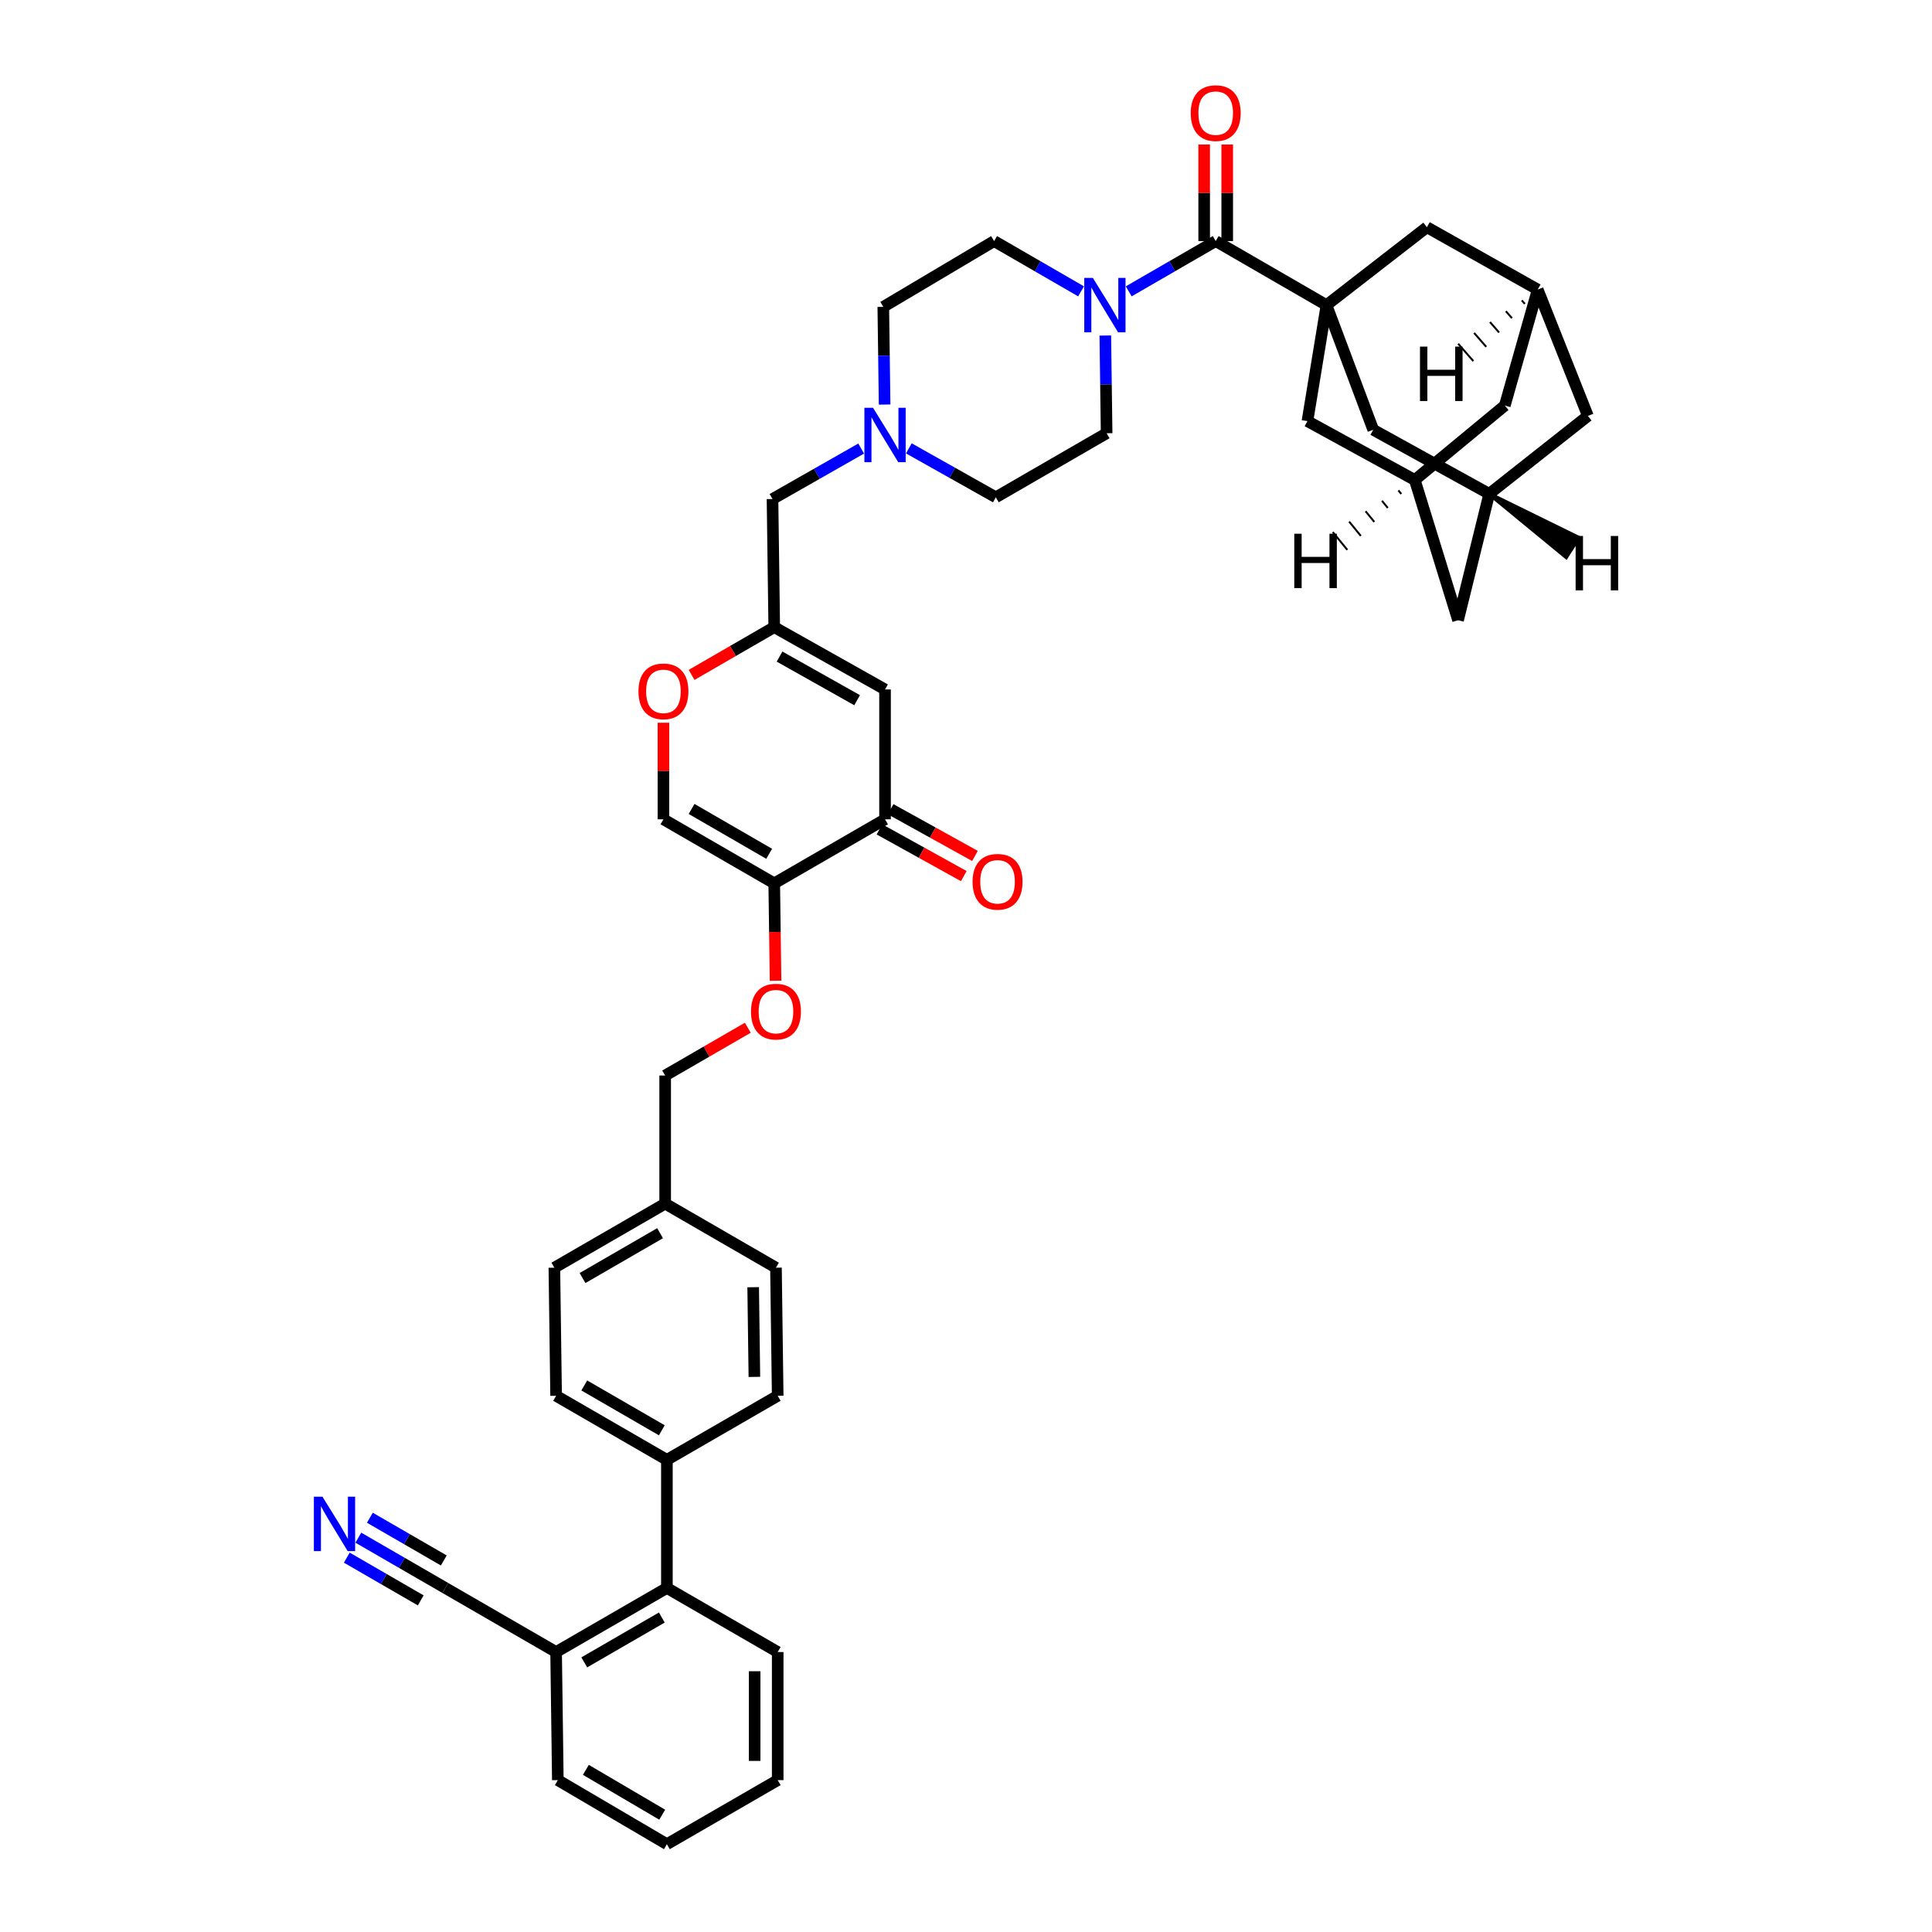 <?xml version='1.0' encoding='iso-8859-1'?>
<svg version='1.1' baseProfile='full'
              xmlns='http://www.w3.org/2000/svg'
                      xmlns:rdkit='http://www.rdkit.org/xml'
                      xmlns:xlink='http://www.w3.org/1999/xlink'
                  xml:space='preserve'
width='1000px' height='1000px' viewBox='0 0 1000 1000'>
<!-- END OF HEADER -->
<rect style='opacity:1.0;fill:#FFFFFF;stroke:none' width='1000' height='1000' x='0' y='0'> </rect>
<path class='bond-0' d='M 572.105,173.669 L 572.446,198.956' style='fill:none;fill-rule:evenodd;stroke:#0000FF;stroke-width:6px;stroke-linecap:butt;stroke-linejoin:miter;stroke-opacity:1' />
<path class='bond-0' d='M 572.446,198.956 L 572.788,224.244' style='fill:none;fill-rule:evenodd;stroke:#000000;stroke-width:6px;stroke-linecap:butt;stroke-linejoin:miter;stroke-opacity:1' />
<path class='bond-1' d='M 584.228,150.802 L 606.735,137.792' style='fill:none;fill-rule:evenodd;stroke:#0000FF;stroke-width:6px;stroke-linecap:butt;stroke-linejoin:miter;stroke-opacity:1' />
<path class='bond-1' d='M 606.735,137.792 L 629.243,124.782' style='fill:none;fill-rule:evenodd;stroke:#000000;stroke-width:6px;stroke-linecap:butt;stroke-linejoin:miter;stroke-opacity:1' />
<path class='bond-2' d='M 559.558,150.802 L 537.05,137.792' style='fill:none;fill-rule:evenodd;stroke:#0000FF;stroke-width:6px;stroke-linecap:butt;stroke-linejoin:miter;stroke-opacity:1' />
<path class='bond-2' d='M 537.05,137.792 L 514.543,124.782' style='fill:none;fill-rule:evenodd;stroke:#000000;stroke-width:6px;stroke-linecap:butt;stroke-linejoin:miter;stroke-opacity:1' />
<path class='bond-3' d='M 635.209,124.782 L 635.209,99.793' style='fill:none;fill-rule:evenodd;stroke:#000000;stroke-width:6px;stroke-linecap:butt;stroke-linejoin:miter;stroke-opacity:1' />
<path class='bond-3' d='M 635.209,99.793 L 635.209,74.803' style='fill:none;fill-rule:evenodd;stroke:#FF0000;stroke-width:6px;stroke-linecap:butt;stroke-linejoin:miter;stroke-opacity:1' />
<path class='bond-3' d='M 623.277,124.782 L 623.277,99.793' style='fill:none;fill-rule:evenodd;stroke:#000000;stroke-width:6px;stroke-linecap:butt;stroke-linejoin:miter;stroke-opacity:1' />
<path class='bond-3' d='M 623.277,99.793 L 623.277,74.803' style='fill:none;fill-rule:evenodd;stroke:#FF0000;stroke-width:6px;stroke-linecap:butt;stroke-linejoin:miter;stroke-opacity:1' />
<path class='bond-4' d='M 629.243,124.782 L 686.587,157.932' style='fill:none;fill-rule:evenodd;stroke:#000000;stroke-width:6px;stroke-linecap:butt;stroke-linejoin:miter;stroke-opacity:1' />
<path class='bond-5' d='M 457.192,158.833 L 457.536,184.117' style='fill:none;fill-rule:evenodd;stroke:#000000;stroke-width:6px;stroke-linecap:butt;stroke-linejoin:miter;stroke-opacity:1' />
<path class='bond-5' d='M 457.536,184.117 L 457.88,209.402' style='fill:none;fill-rule:evenodd;stroke:#0000FF;stroke-width:6px;stroke-linecap:butt;stroke-linejoin:miter;stroke-opacity:1' />
<path class='bond-6' d='M 457.192,158.833 L 514.543,124.782' style='fill:none;fill-rule:evenodd;stroke:#000000;stroke-width:6px;stroke-linecap:butt;stroke-linejoin:miter;stroke-opacity:1' />
<path class='bond-7' d='M 470.417,232.072 L 492.927,244.736' style='fill:none;fill-rule:evenodd;stroke:#0000FF;stroke-width:6px;stroke-linecap:butt;stroke-linejoin:miter;stroke-opacity:1' />
<path class='bond-7' d='M 492.927,244.736 L 515.437,257.4' style='fill:none;fill-rule:evenodd;stroke:#000000;stroke-width:6px;stroke-linecap:butt;stroke-linejoin:miter;stroke-opacity:1' />
<path class='bond-8' d='M 445.74,232.171 L 422.794,245.233' style='fill:none;fill-rule:evenodd;stroke:#0000FF;stroke-width:6px;stroke-linecap:butt;stroke-linejoin:miter;stroke-opacity:1' />
<path class='bond-8' d='M 422.794,245.233 L 399.849,258.295' style='fill:none;fill-rule:evenodd;stroke:#000000;stroke-width:6px;stroke-linecap:butt;stroke-linejoin:miter;stroke-opacity:1' />
<path class='bond-9' d='M 515.437,257.4 L 572.788,224.244' style='fill:none;fill-rule:evenodd;stroke:#000000;stroke-width:6px;stroke-linecap:butt;stroke-linejoin:miter;stroke-opacity:1' />
<path class='bond-10' d='M 399.849,258.295 L 400.743,324.607' style='fill:none;fill-rule:evenodd;stroke:#000000;stroke-width:6px;stroke-linecap:butt;stroke-linejoin:miter;stroke-opacity:1' />
<path class='bond-11' d='M 400.743,324.607 L 379.359,336.967' style='fill:none;fill-rule:evenodd;stroke:#000000;stroke-width:6px;stroke-linecap:butt;stroke-linejoin:miter;stroke-opacity:1' />
<path class='bond-11' d='M 379.359,336.967 L 357.975,349.328' style='fill:none;fill-rule:evenodd;stroke:#FF0000;stroke-width:6px;stroke-linecap:butt;stroke-linejoin:miter;stroke-opacity:1' />
<path class='bond-12' d='M 400.743,324.607 L 458.094,356.861' style='fill:none;fill-rule:evenodd;stroke:#000000;stroke-width:6px;stroke-linecap:butt;stroke-linejoin:miter;stroke-opacity:1' />
<path class='bond-12' d='M 403.497,339.845 L 443.642,362.423' style='fill:none;fill-rule:evenodd;stroke:#000000;stroke-width:6px;stroke-linecap:butt;stroke-linejoin:miter;stroke-opacity:1' />
<path class='bond-13' d='M 343.393,374.09 L 343.393,399.079' style='fill:none;fill-rule:evenodd;stroke:#FF0000;stroke-width:6px;stroke-linecap:butt;stroke-linejoin:miter;stroke-opacity:1' />
<path class='bond-13' d='M 343.393,399.079 L 343.393,424.068' style='fill:none;fill-rule:evenodd;stroke:#000000;stroke-width:6px;stroke-linecap:butt;stroke-linejoin:miter;stroke-opacity:1' />
<path class='bond-14' d='M 343.393,424.068 L 400.743,457.224' style='fill:none;fill-rule:evenodd;stroke:#000000;stroke-width:6px;stroke-linecap:butt;stroke-linejoin:miter;stroke-opacity:1' />
<path class='bond-14' d='M 357.967,418.712 L 398.113,441.922' style='fill:none;fill-rule:evenodd;stroke:#000000;stroke-width:6px;stroke-linecap:butt;stroke-linejoin:miter;stroke-opacity:1' />
<path class='bond-15' d='M 400.743,457.224 L 458.094,424.068' style='fill:none;fill-rule:evenodd;stroke:#000000;stroke-width:6px;stroke-linecap:butt;stroke-linejoin:miter;stroke-opacity:1' />
<path class='bond-16' d='M 400.743,457.224 L 401.084,482.429' style='fill:none;fill-rule:evenodd;stroke:#000000;stroke-width:6px;stroke-linecap:butt;stroke-linejoin:miter;stroke-opacity:1' />
<path class='bond-16' d='M 401.084,482.429 L 401.424,507.634' style='fill:none;fill-rule:evenodd;stroke:#FF0000;stroke-width:6px;stroke-linecap:butt;stroke-linejoin:miter;stroke-opacity:1' />
<path class='bond-17' d='M 458.094,424.068 L 458.094,356.861' style='fill:none;fill-rule:evenodd;stroke:#000000;stroke-width:6px;stroke-linecap:butt;stroke-linejoin:miter;stroke-opacity:1' />
<path class='bond-18' d='M 455.203,429.287 L 477.027,441.376' style='fill:none;fill-rule:evenodd;stroke:#000000;stroke-width:6px;stroke-linecap:butt;stroke-linejoin:miter;stroke-opacity:1' />
<path class='bond-18' d='M 477.027,441.376 L 498.851,453.466' style='fill:none;fill-rule:evenodd;stroke:#FF0000;stroke-width:6px;stroke-linecap:butt;stroke-linejoin:miter;stroke-opacity:1' />
<path class='bond-18' d='M 460.985,418.85 L 482.809,430.939' style='fill:none;fill-rule:evenodd;stroke:#000000;stroke-width:6px;stroke-linecap:butt;stroke-linejoin:miter;stroke-opacity:1' />
<path class='bond-18' d='M 482.809,430.939 L 504.633,443.029' style='fill:none;fill-rule:evenodd;stroke:#FF0000;stroke-width:6px;stroke-linecap:butt;stroke-linejoin:miter;stroke-opacity:1' />
<path class='bond-19' d='M 387.056,531.96 L 365.672,544.323' style='fill:none;fill-rule:evenodd;stroke:#FF0000;stroke-width:6px;stroke-linecap:butt;stroke-linejoin:miter;stroke-opacity:1' />
<path class='bond-19' d='M 365.672,544.323 L 344.288,556.686' style='fill:none;fill-rule:evenodd;stroke:#000000;stroke-width:6px;stroke-linecap:butt;stroke-linejoin:miter;stroke-opacity:1' />
<path class='bond-20' d='M 344.288,556.686 L 344.288,622.998' style='fill:none;fill-rule:evenodd;stroke:#000000;stroke-width:6px;stroke-linecap:butt;stroke-linejoin:miter;stroke-opacity:1' />
<path class='bond-21' d='M 344.288,622.998 L 286.938,656.154' style='fill:none;fill-rule:evenodd;stroke:#000000;stroke-width:6px;stroke-linecap:butt;stroke-linejoin:miter;stroke-opacity:1' />
<path class='bond-21' d='M 341.657,638.301 L 301.512,661.51' style='fill:none;fill-rule:evenodd;stroke:#000000;stroke-width:6px;stroke-linecap:butt;stroke-linejoin:miter;stroke-opacity:1' />
<path class='bond-22' d='M 344.288,622.998 L 401.638,656.154' style='fill:none;fill-rule:evenodd;stroke:#000000;stroke-width:6px;stroke-linecap:butt;stroke-linejoin:miter;stroke-opacity:1' />
<path class='bond-23' d='M 286.938,656.154 L 287.839,722.46' style='fill:none;fill-rule:evenodd;stroke:#000000;stroke-width:6px;stroke-linecap:butt;stroke-linejoin:miter;stroke-opacity:1' />
<path class='bond-24' d='M 287.839,722.46 L 345.183,755.616' style='fill:none;fill-rule:evenodd;stroke:#000000;stroke-width:6px;stroke-linecap:butt;stroke-linejoin:miter;stroke-opacity:1' />
<path class='bond-24' d='M 302.413,717.104 L 342.554,740.313' style='fill:none;fill-rule:evenodd;stroke:#000000;stroke-width:6px;stroke-linecap:butt;stroke-linejoin:miter;stroke-opacity:1' />
<path class='bond-25' d='M 345.183,755.616 L 402.533,722.46' style='fill:none;fill-rule:evenodd;stroke:#000000;stroke-width:6px;stroke-linecap:butt;stroke-linejoin:miter;stroke-opacity:1' />
<path class='bond-26' d='M 345.183,755.616 L 345.183,821.928' style='fill:none;fill-rule:evenodd;stroke:#000000;stroke-width:6px;stroke-linecap:butt;stroke-linejoin:miter;stroke-opacity:1' />
<path class='bond-27' d='M 402.533,722.46 L 401.638,656.154' style='fill:none;fill-rule:evenodd;stroke:#000000;stroke-width:6px;stroke-linecap:butt;stroke-linejoin:miter;stroke-opacity:1' />
<path class='bond-27' d='M 390.469,712.675 L 389.842,666.261' style='fill:none;fill-rule:evenodd;stroke:#000000;stroke-width:6px;stroke-linecap:butt;stroke-linejoin:miter;stroke-opacity:1' />
<path class='bond-28' d='M 345.183,821.928 L 287.839,855.084' style='fill:none;fill-rule:evenodd;stroke:#000000;stroke-width:6px;stroke-linecap:butt;stroke-linejoin:miter;stroke-opacity:1' />
<path class='bond-28' d='M 342.554,837.23 L 302.413,860.44' style='fill:none;fill-rule:evenodd;stroke:#000000;stroke-width:6px;stroke-linecap:butt;stroke-linejoin:miter;stroke-opacity:1' />
<path class='bond-29' d='M 345.183,821.928 L 402.533,855.084' style='fill:none;fill-rule:evenodd;stroke:#000000;stroke-width:6px;stroke-linecap:butt;stroke-linejoin:miter;stroke-opacity:1' />
<path class='bond-30' d='M 287.839,855.084 L 230.489,821.928' style='fill:none;fill-rule:evenodd;stroke:#000000;stroke-width:6px;stroke-linecap:butt;stroke-linejoin:miter;stroke-opacity:1' />
<path class='bond-31' d='M 287.839,855.084 L 288.734,921.389' style='fill:none;fill-rule:evenodd;stroke:#000000;stroke-width:6px;stroke-linecap:butt;stroke-linejoin:miter;stroke-opacity:1' />
<path class='bond-32' d='M 288.734,921.389 L 345.183,954.545' style='fill:none;fill-rule:evenodd;stroke:#000000;stroke-width:6px;stroke-linecap:butt;stroke-linejoin:miter;stroke-opacity:1' />
<path class='bond-32' d='M 303.244,916.075 L 342.758,939.284' style='fill:none;fill-rule:evenodd;stroke:#000000;stroke-width:6px;stroke-linecap:butt;stroke-linejoin:miter;stroke-opacity:1' />
<path class='bond-33' d='M 345.183,954.545 L 402.533,921.389' style='fill:none;fill-rule:evenodd;stroke:#000000;stroke-width:6px;stroke-linecap:butt;stroke-linejoin:miter;stroke-opacity:1' />
<path class='bond-34' d='M 402.533,921.389 L 402.533,855.084' style='fill:none;fill-rule:evenodd;stroke:#000000;stroke-width:6px;stroke-linecap:butt;stroke-linejoin:miter;stroke-opacity:1' />
<path class='bond-34' d='M 390.602,911.444 L 390.602,865.03' style='fill:none;fill-rule:evenodd;stroke:#000000;stroke-width:6px;stroke-linecap:butt;stroke-linejoin:miter;stroke-opacity:1' />
<path class='bond-35' d='M 686.587,157.932 L 710.781,222.454' style='fill:none;fill-rule:evenodd;stroke:#000000;stroke-width:6px;stroke-linecap:butt;stroke-linejoin:miter;stroke-opacity:1' />
<path class='bond-36' d='M 686.587,157.932 L 676.73,217.973' style='fill:none;fill-rule:evenodd;stroke:#000000;stroke-width:6px;stroke-linecap:butt;stroke-linejoin:miter;stroke-opacity:1' />
<path class='bond-37' d='M 686.587,157.932 L 738.561,117.61' style='fill:none;fill-rule:evenodd;stroke:#000000;stroke-width:6px;stroke-linecap:butt;stroke-linejoin:miter;stroke-opacity:1' />
<path class='bond-38' d='M 710.781,222.454 L 770.823,255.61' style='fill:none;fill-rule:evenodd;stroke:#000000;stroke-width:6px;stroke-linecap:butt;stroke-linejoin:miter;stroke-opacity:1' />
<path class='bond-39' d='M 676.73,217.973 L 732.291,248.438' style='fill:none;fill-rule:evenodd;stroke:#000000;stroke-width:6px;stroke-linecap:butt;stroke-linejoin:miter;stroke-opacity:1' />
<path class='bond-40' d='M 738.561,117.61 L 795.912,149.871' style='fill:none;fill-rule:evenodd;stroke:#000000;stroke-width:6px;stroke-linecap:butt;stroke-linejoin:miter;stroke-opacity:1' />
<path class='bond-41' d='M 770.823,255.61 L 754.689,321.021' style='fill:none;fill-rule:evenodd;stroke:#000000;stroke-width:6px;stroke-linecap:butt;stroke-linejoin:miter;stroke-opacity:1' />
<path class='bond-42' d='M 770.823,255.61 L 821.896,215.282' style='fill:none;fill-rule:evenodd;stroke:#000000;stroke-width:6px;stroke-linecap:butt;stroke-linejoin:miter;stroke-opacity:1' />
<path class='bond-48' d='M 770.823,255.61 L 810.649,288.353 L 817.109,278.321 Z' style='fill:#000000;fill-rule:evenodd;fill-opacity:1;stroke:#000000;stroke-width:2px;stroke-linecap:butt;stroke-linejoin:miter;stroke-opacity:1;' />
<path class='bond-43' d='M 732.291,248.438 L 778.883,209.906' style='fill:none;fill-rule:evenodd;stroke:#000000;stroke-width:6px;stroke-linecap:butt;stroke-linejoin:miter;stroke-opacity:1' />
<path class='bond-44' d='M 732.291,248.438 L 754.689,321.021' style='fill:none;fill-rule:evenodd;stroke:#000000;stroke-width:6px;stroke-linecap:butt;stroke-linejoin:miter;stroke-opacity:1' />
<path class='bond-49' d='M 723.799,253.826 L 725.307,255.675' style='fill:none;fill-rule:evenodd;stroke:#000000;stroke-width:1.0px;stroke-linecap:butt;stroke-linejoin:miter;stroke-opacity:1' />
<path class='bond-49' d='M 715.307,259.213 L 718.323,262.912' style='fill:none;fill-rule:evenodd;stroke:#000000;stroke-width:1.0px;stroke-linecap:butt;stroke-linejoin:miter;stroke-opacity:1' />
<path class='bond-49' d='M 706.815,264.601 L 711.34,270.148' style='fill:none;fill-rule:evenodd;stroke:#000000;stroke-width:1.0px;stroke-linecap:butt;stroke-linejoin:miter;stroke-opacity:1' />
<path class='bond-49' d='M 698.323,269.989 L 704.356,277.385' style='fill:none;fill-rule:evenodd;stroke:#000000;stroke-width:1.0px;stroke-linecap:butt;stroke-linejoin:miter;stroke-opacity:1' />
<path class='bond-49' d='M 689.831,275.377 L 697.373,284.622' style='fill:none;fill-rule:evenodd;stroke:#000000;stroke-width:1.0px;stroke-linecap:butt;stroke-linejoin:miter;stroke-opacity:1' />
<path class='bond-45' d='M 795.912,149.871 L 821.896,215.282' style='fill:none;fill-rule:evenodd;stroke:#000000;stroke-width:6px;stroke-linecap:butt;stroke-linejoin:miter;stroke-opacity:1' />
<path class='bond-46' d='M 795.912,149.871 L 778.883,209.906' style='fill:none;fill-rule:evenodd;stroke:#000000;stroke-width:6px;stroke-linecap:butt;stroke-linejoin:miter;stroke-opacity:1' />
<path class='bond-50' d='M 787.679,155.482 L 789.25,157.279' style='fill:none;fill-rule:evenodd;stroke:#000000;stroke-width:1.0px;stroke-linecap:butt;stroke-linejoin:miter;stroke-opacity:1' />
<path class='bond-50' d='M 779.447,161.092 L 782.588,164.686' style='fill:none;fill-rule:evenodd;stroke:#000000;stroke-width:1.0px;stroke-linecap:butt;stroke-linejoin:miter;stroke-opacity:1' />
<path class='bond-50' d='M 771.214,166.703 L 775.925,172.093' style='fill:none;fill-rule:evenodd;stroke:#000000;stroke-width:1.0px;stroke-linecap:butt;stroke-linejoin:miter;stroke-opacity:1' />
<path class='bond-50' d='M 762.982,172.313 L 769.263,179.5' style='fill:none;fill-rule:evenodd;stroke:#000000;stroke-width:1.0px;stroke-linecap:butt;stroke-linejoin:miter;stroke-opacity:1' />
<path class='bond-50' d='M 754.75,177.923 L 762.601,186.907' style='fill:none;fill-rule:evenodd;stroke:#000000;stroke-width:1.0px;stroke-linecap:butt;stroke-linejoin:miter;stroke-opacity:1' />
<path class='bond-47' d='M 230.489,821.928 L 207.981,808.915' style='fill:none;fill-rule:evenodd;stroke:#000000;stroke-width:6px;stroke-linecap:butt;stroke-linejoin:miter;stroke-opacity:1' />
<path class='bond-47' d='M 207.981,808.915 L 185.473,795.903' style='fill:none;fill-rule:evenodd;stroke:#0000FF;stroke-width:6px;stroke-linecap:butt;stroke-linejoin:miter;stroke-opacity:1' />
<path class='bond-47' d='M 229.708,807.695 L 210.577,796.634' style='fill:none;fill-rule:evenodd;stroke:#000000;stroke-width:6px;stroke-linecap:butt;stroke-linejoin:miter;stroke-opacity:1' />
<path class='bond-47' d='M 210.577,796.634 L 191.445,785.573' style='fill:none;fill-rule:evenodd;stroke:#0000FF;stroke-width:6px;stroke-linecap:butt;stroke-linejoin:miter;stroke-opacity:1' />
<path class='bond-47' d='M 217.765,828.354 L 198.633,817.293' style='fill:none;fill-rule:evenodd;stroke:#000000;stroke-width:6px;stroke-linecap:butt;stroke-linejoin:miter;stroke-opacity:1' />
<path class='bond-47' d='M 198.633,817.293 L 179.502,806.232' style='fill:none;fill-rule:evenodd;stroke:#0000FF;stroke-width:6px;stroke-linecap:butt;stroke-linejoin:miter;stroke-opacity:1' />
<path  class='atom-0' d='M 565.669 143.853
L 574.896 158.767
Q 575.81 160.238, 577.282 162.903
Q 578.753 165.568, 578.833 165.727
L 578.833 143.853
L 582.571 143.853
L 582.571 172.011
L 578.714 172.011
L 568.811 155.704
Q 567.657 153.795, 566.424 151.608
Q 565.231 149.421, 564.873 148.744
L 564.873 172.011
L 561.214 172.011
L 561.214 143.853
L 565.669 143.853
' fill='#0000FF'/>
<path  class='atom-2' d='M 616.317 58.55
Q 616.317 51.788, 619.658 48.01
Q 622.999 44.232, 629.243 44.232
Q 635.487 44.232, 638.828 48.01
Q 642.169 51.788, 642.169 58.55
Q 642.169 65.39, 638.788 69.288
Q 635.408 73.146, 629.243 73.146
Q 623.039 73.146, 619.658 69.288
Q 616.317 65.43, 616.317 58.55
M 629.243 69.964
Q 633.538 69.964, 635.845 67.1
Q 638.192 64.197, 638.192 58.55
Q 638.192 53.021, 635.845 50.237
Q 633.538 47.414, 629.243 47.414
Q 624.948 47.414, 622.601 50.198
Q 620.295 52.982, 620.295 58.55
Q 620.295 64.237, 622.601 67.1
Q 624.948 69.964, 629.243 69.964
' fill='#FF0000'/>
<path  class='atom-4' d='M 451.87 211.06
L 461.096 225.974
Q 462.011 227.445, 463.483 230.11
Q 464.954 232.775, 465.034 232.934
L 465.034 211.06
L 468.772 211.06
L 468.772 239.218
L 464.915 239.218
L 455.011 222.911
Q 453.858 221.002, 452.625 218.815
Q 451.432 216.628, 451.074 215.951
L 451.074 239.218
L 447.415 239.218
L 447.415 211.06
L 451.87 211.06
' fill='#0000FF'/>
<path  class='atom-10' d='M 330.467 357.836
Q 330.467 351.075, 333.808 347.296
Q 337.149 343.518, 343.393 343.518
Q 349.637 343.518, 352.978 347.296
Q 356.319 351.075, 356.319 357.836
Q 356.319 364.676, 352.938 368.574
Q 349.558 372.432, 343.393 372.432
Q 337.189 372.432, 333.808 368.574
Q 330.467 364.716, 330.467 357.836
M 343.393 369.25
Q 347.688 369.25, 349.995 366.387
Q 352.342 363.483, 352.342 357.836
Q 352.342 352.308, 349.995 349.524
Q 347.688 346.7, 343.393 346.7
Q 339.098 346.7, 336.751 349.484
Q 334.445 352.268, 334.445 357.836
Q 334.445 363.523, 336.751 366.387
Q 339.098 369.25, 343.393 369.25
' fill='#FF0000'/>
<path  class='atom-15' d='M 388.713 523.609
Q 388.713 516.848, 392.053 513.07
Q 395.394 509.292, 401.638 509.292
Q 407.882 509.292, 411.223 513.07
Q 414.564 516.848, 414.564 523.609
Q 414.564 530.45, 411.183 534.348
Q 407.803 538.206, 401.638 538.206
Q 395.434 538.206, 392.053 534.348
Q 388.713 530.49, 388.713 523.609
M 401.638 535.024
Q 405.934 535.024, 408.24 532.16
Q 410.587 529.257, 410.587 523.609
Q 410.587 518.081, 408.24 515.297
Q 405.934 512.473, 401.638 512.473
Q 397.343 512.473, 394.996 515.257
Q 392.69 518.041, 392.69 523.609
Q 392.69 529.297, 394.996 532.16
Q 397.343 535.024, 401.638 535.024
' fill='#FF0000'/>
<path  class='atom-29' d='M 503.407 456.409
Q 503.407 449.648, 506.747 445.87
Q 510.088 442.091, 516.332 442.091
Q 522.576 442.091, 525.917 445.87
Q 529.258 449.648, 529.258 456.409
Q 529.258 463.25, 525.877 467.147
Q 522.497 471.005, 516.332 471.005
Q 510.128 471.005, 506.747 467.147
Q 503.407 463.29, 503.407 456.409
M 516.332 467.823
Q 520.628 467.823, 522.934 464.96
Q 525.281 462.057, 525.281 456.409
Q 525.281 450.881, 522.934 448.097
Q 520.628 445.273, 516.332 445.273
Q 512.037 445.273, 509.69 448.057
Q 507.384 450.841, 507.384 456.409
Q 507.384 462.096, 509.69 464.96
Q 512.037 467.823, 516.332 467.823
' fill='#FF0000'/>
<path  class='atom-41' d='M 166.914 774.693
L 176.141 789.607
Q 177.056 791.079, 178.528 793.743
Q 179.999 796.408, 180.079 796.567
L 180.079 774.693
L 183.817 774.693
L 183.817 802.851
L 179.959 802.851
L 170.056 786.545
Q 168.903 784.636, 167.67 782.448
Q 166.477 780.261, 166.119 779.585
L 166.119 802.851
L 162.46 802.851
L 162.46 774.693
L 166.914 774.693
' fill='#0000FF'/>
<path  class='atom-42' d='M 815.536 277.419
L 819.354 277.419
L 819.354 289.391
L 833.751 289.391
L 833.751 277.419
L 837.569 277.419
L 837.569 305.577
L 833.751 305.577
L 833.751 292.572
L 819.354 292.572
L 819.354 305.577
L 815.536 305.577
L 815.536 277.419
' fill='#000000'/>
<path  class='atom-43' d='M 669.911 276.259
L 673.729 276.259
L 673.729 288.23
L 688.126 288.23
L 688.126 276.259
L 691.944 276.259
L 691.944 304.417
L 688.126 304.417
L 688.126 291.412
L 673.729 291.412
L 673.729 304.417
L 669.911 304.417
L 669.911 276.259
' fill='#000000'/>
<path  class='atom-44' d='M 734.985 179.413
L 738.803 179.413
L 738.803 191.384
L 753.2 191.384
L 753.2 179.413
L 757.018 179.413
L 757.018 207.571
L 753.2 207.571
L 753.2 194.566
L 738.803 194.566
L 738.803 207.571
L 734.985 207.571
L 734.985 179.413
' fill='#000000'/>
</svg>
